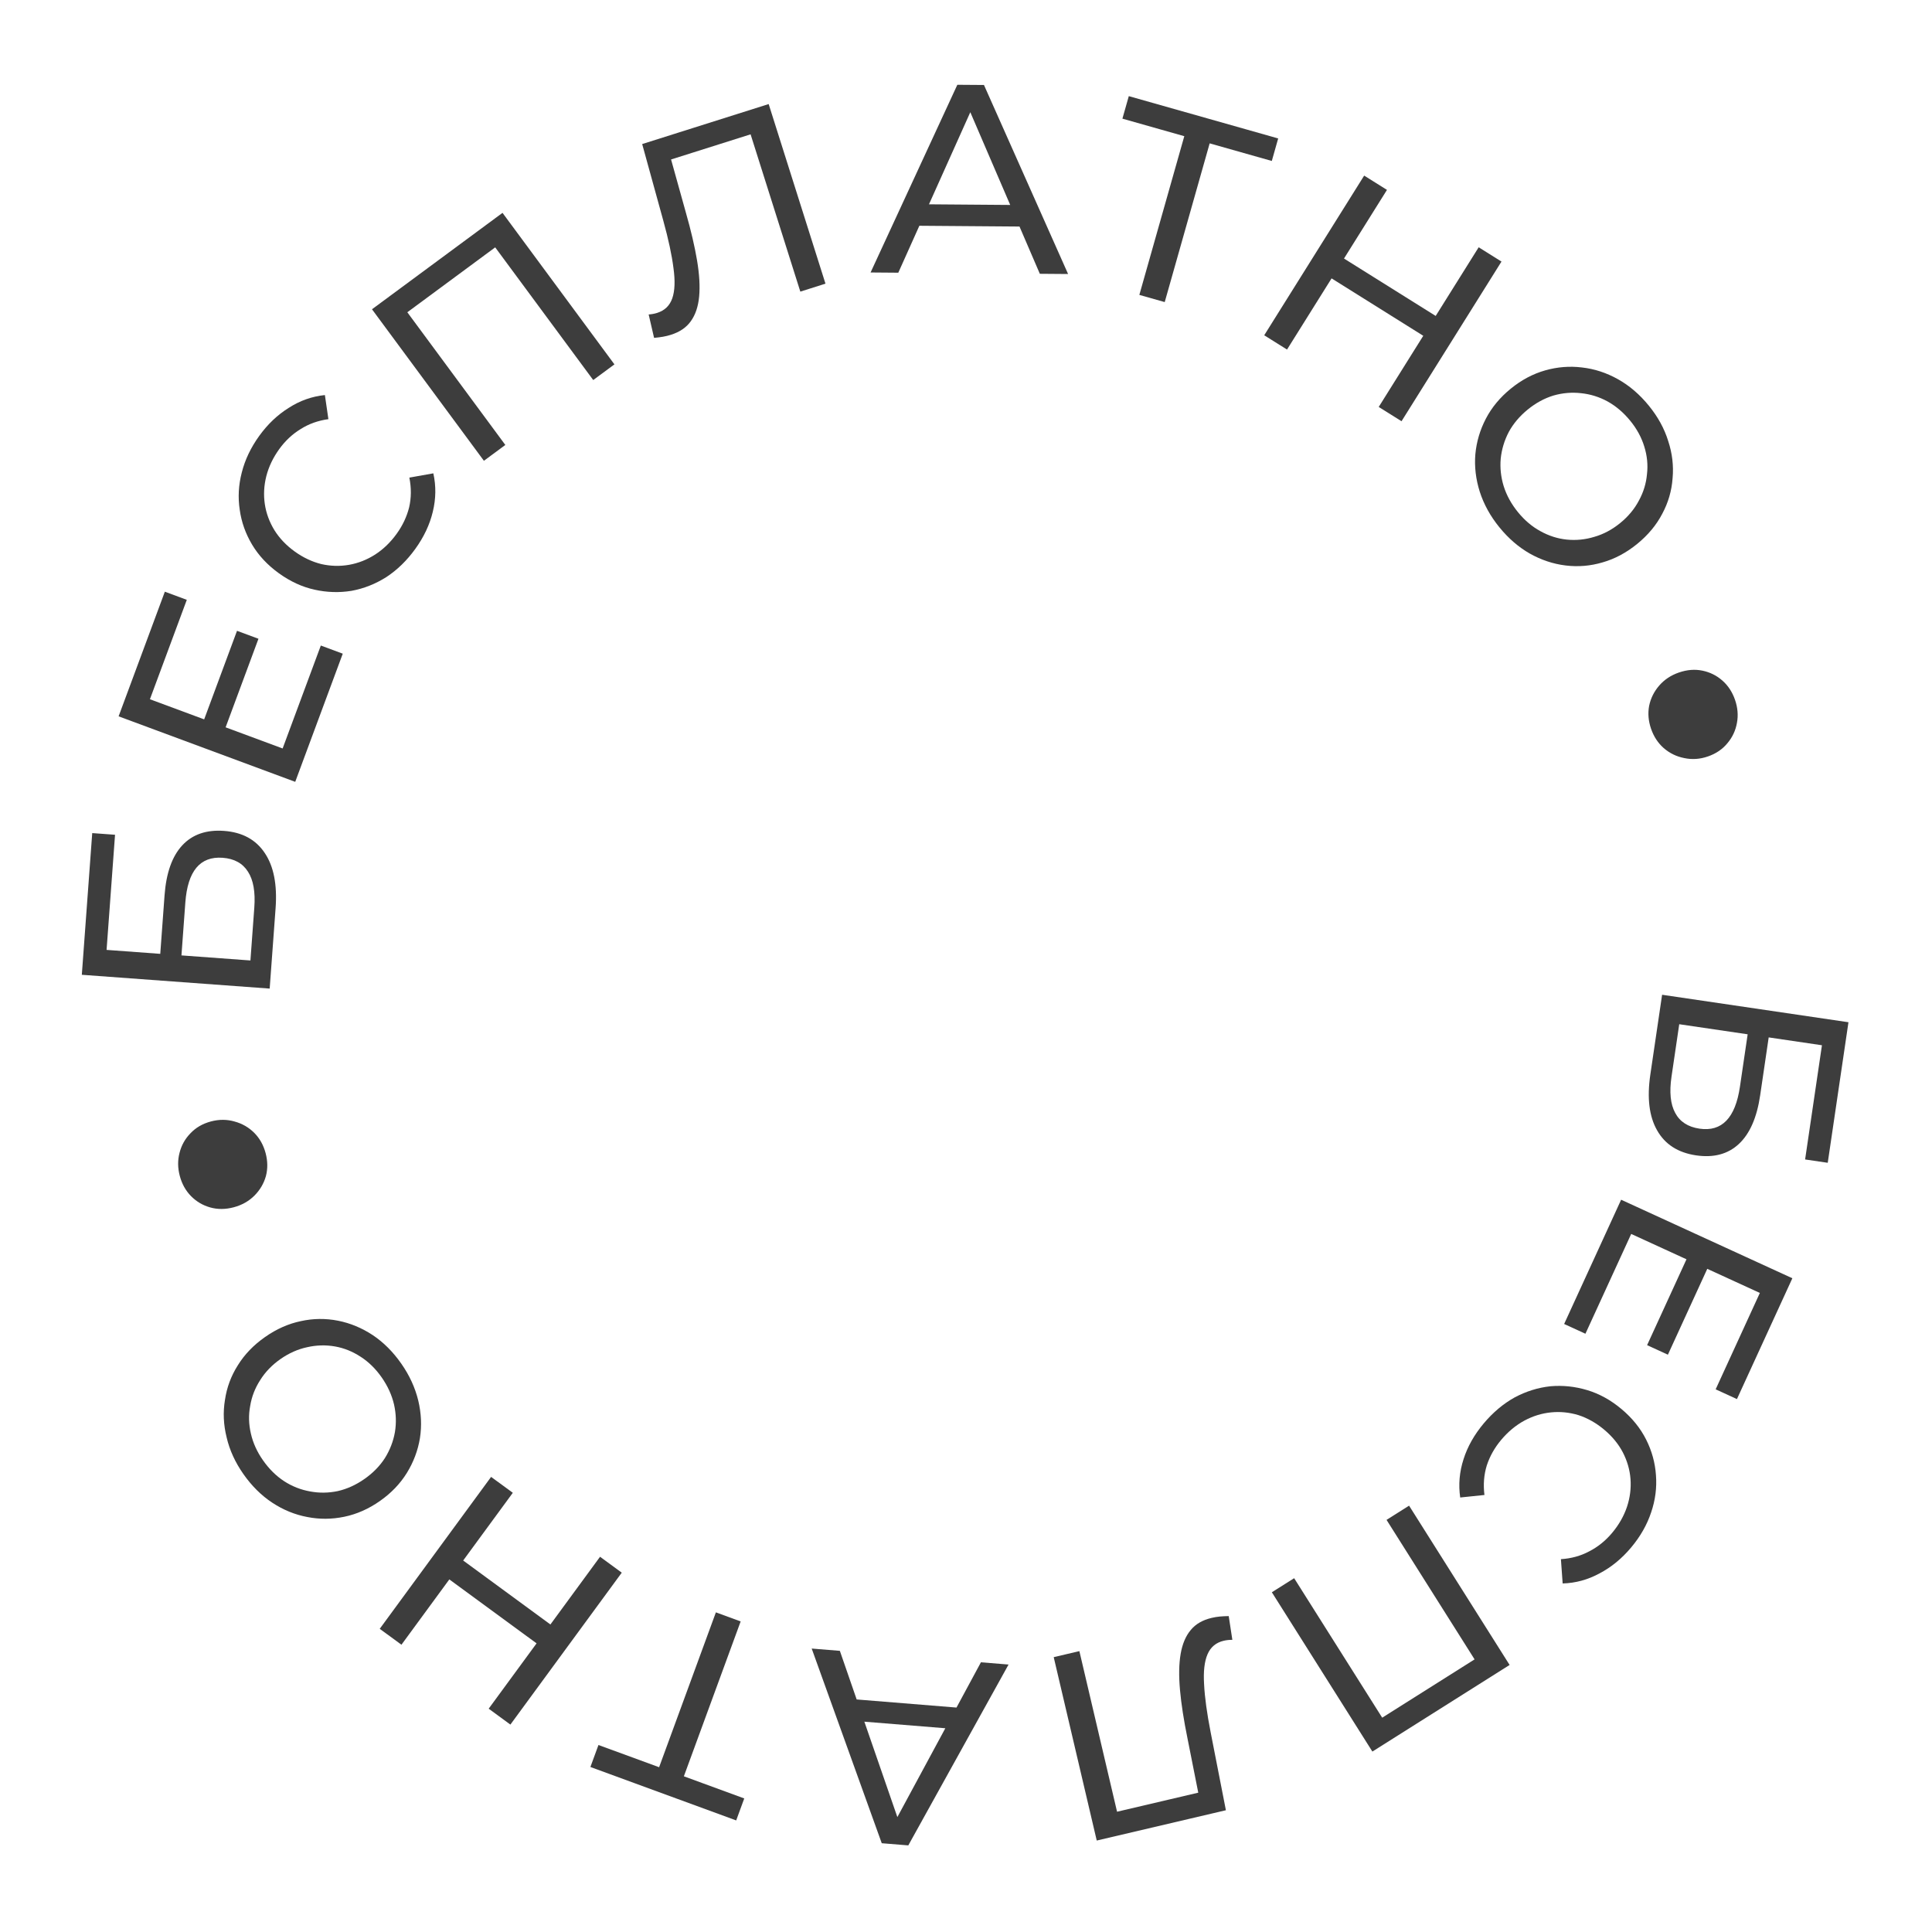 <?xml version="1.0" encoding="UTF-8"?> <svg xmlns="http://www.w3.org/2000/svg" width="140" height="140" viewBox="0 0 140 140" fill="none"> <path d="M120.442 72.084L133.946 74.075L132.445 84.26L130.805 84.019L132.025 75.743L128.166 75.174L127.547 79.379C127.31 80.987 126.795 82.16 126.003 82.897C125.211 83.634 124.178 83.909 122.905 83.722C121.593 83.528 120.651 82.923 120.078 81.905C119.504 80.901 119.341 79.556 119.589 77.871L120.442 72.084ZM121.684 74.219L121.124 78.019C120.959 79.138 121.047 80.011 121.388 80.64C121.727 81.281 122.315 81.663 123.151 81.787C124.771 82.026 125.749 81.013 126.082 78.75L126.642 74.949L121.684 74.219Z" fill="#3D3D3D"></path> <path d="M123.788 91.785L120.862 98.166L119.355 97.475L122.282 91.094L123.788 91.785ZM118.203 89.416L114.886 96.648L113.344 95.941L117.473 86.937L129.881 92.627L125.865 101.383L124.323 100.676L127.526 93.692L118.203 89.416Z" fill="#3D3D3D"></path> <path d="M107.516 103.146C108.184 102.35 108.932 101.721 109.759 101.262C110.588 100.82 111.45 100.551 112.346 100.454C113.244 100.375 114.133 100.468 115.014 100.733C115.895 100.997 116.725 101.455 117.501 102.107C118.278 102.759 118.873 103.496 119.286 104.318C119.7 105.14 119.936 106 119.997 106.899C120.067 107.807 119.951 108.702 119.65 109.587C119.351 110.49 118.867 111.339 118.199 112.136C117.522 112.943 116.76 113.568 115.913 114.011C115.067 114.472 114.175 114.717 113.236 114.743L113.11 112.983C113.862 112.935 114.547 112.746 115.164 112.415C115.791 112.093 116.343 111.648 116.819 111.08C117.312 110.493 117.672 109.861 117.899 109.186C118.118 108.521 118.202 107.854 118.153 107.185C118.104 106.516 117.918 105.868 117.595 105.241C117.275 104.632 116.825 104.085 116.248 103.601C115.67 103.116 115.049 102.764 114.384 102.546C113.72 102.345 113.055 102.279 112.387 102.347C111.719 102.414 111.077 102.613 110.46 102.944C109.835 103.285 109.276 103.749 108.783 104.337C108.306 104.904 107.959 105.521 107.74 106.186C107.531 106.859 107.474 107.575 107.568 108.332L105.812 108.514C105.676 107.584 105.756 106.659 106.054 105.738C106.343 104.827 106.831 103.963 107.516 103.146Z" fill="#3D3D3D"></path> <path d="M102.107 109.106L109.392 120.649L99.448 126.925L92.163 115.382L93.779 114.362L100.43 124.899L99.763 124.72L107.266 119.985L107.125 120.674L100.474 110.136L102.107 109.106Z" fill="#3D3D3D"></path> <path d="M87.806 117.237C87.996 117.192 88.189 117.16 88.384 117.141C88.58 117.122 88.798 117.111 89.038 117.108L89.301 118.829C89.087 118.826 88.878 118.848 88.676 118.895C88.119 119.026 87.728 119.351 87.503 119.872C87.278 120.392 87.195 121.119 87.253 122.053C87.3 122.99 87.458 124.148 87.728 125.527L88.833 131.177L79.474 133.372L76.356 120.083L78.216 119.647L81.062 131.778L80.491 131.391L87.231 129.81L86.933 130.421L86.052 125.981C85.781 124.655 85.599 123.483 85.507 122.463C85.415 121.443 85.43 120.571 85.554 119.848C85.678 119.125 85.923 118.546 86.289 118.113C86.642 117.683 87.148 117.391 87.806 117.237Z" fill="#3D3D3D"></path> <path d="M73.084 120.619L65.819 133.724L63.895 133.567L58.818 119.46L60.859 119.626L65.343 132.589L64.566 132.526L71.082 120.456L73.084 120.619ZM70.184 123.807L69.533 125.319L61.876 124.698L61.438 123.097L70.184 123.807Z" fill="#3D3D3D"></path> <path d="M53.671 117.495L49.381 129.194L49.098 128.55L53.931 130.322L53.347 131.915L42.783 128.042L43.367 126.449L48.201 128.221L47.587 128.536L51.876 116.837L53.671 117.495Z" fill="#3D3D3D"></path> <path d="M29.09 119.183L27.517 118.03L35.587 107.021L37.16 108.174L29.09 119.183ZM43.482 112.809L45.055 113.961L36.985 124.97L35.412 123.818L43.482 112.809ZM33.421 112.977L40.042 117.831L39.039 119.199L32.418 114.346L33.421 112.977Z" fill="#3D3D3D"></path> <path d="M29.075 98.809C29.671 99.661 30.083 100.555 30.309 101.491C30.529 102.417 30.569 103.325 30.43 104.215C30.281 105.113 29.965 105.953 29.481 106.736C28.998 107.518 28.346 108.197 27.526 108.771C26.706 109.345 25.845 109.725 24.944 109.911C24.043 110.097 23.151 110.103 22.267 109.928C21.372 109.761 20.528 109.416 19.733 108.893C18.939 108.37 18.24 107.677 17.636 106.814C17.04 105.962 16.636 105.079 16.424 104.164C16.194 103.246 16.153 102.338 16.302 101.44C16.434 100.539 16.745 99.703 17.236 98.931C17.719 98.148 18.377 97.466 19.207 96.885C20.038 96.303 20.904 95.919 21.805 95.733C22.698 95.536 23.596 95.526 24.498 95.704C25.382 95.879 26.221 96.228 27.016 96.751C27.792 97.271 28.479 97.957 29.075 98.809ZM27.653 99.804C27.221 99.186 26.715 98.691 26.137 98.318C25.551 97.935 24.933 97.685 24.281 97.57C23.611 97.452 22.941 97.469 22.27 97.621C21.591 97.763 20.943 98.05 20.325 98.482C19.708 98.914 19.216 99.425 18.851 100.014C18.478 100.592 18.238 101.213 18.13 101.875C18.004 102.534 18.021 103.205 18.181 103.886C18.333 104.557 18.625 105.202 19.058 105.819C19.497 106.448 20.01 106.954 20.596 107.337C21.174 107.71 21.798 107.955 22.468 108.074C23.127 108.199 23.796 108.192 24.475 108.05C25.146 107.898 25.79 107.605 26.408 107.173C27.025 106.741 27.521 106.236 27.893 105.657C28.259 105.068 28.501 104.439 28.619 103.769C28.727 103.107 28.704 102.44 28.552 101.769C28.392 101.087 28.093 100.432 27.653 99.804Z" fill="#3D3D3D"></path> <path d="M19.247 83.557C19.401 84.135 19.408 84.691 19.268 85.227C19.116 85.765 18.838 86.236 18.435 86.64C18.031 87.043 17.534 87.324 16.944 87.482C16.341 87.643 15.77 87.647 15.232 87.495C14.693 87.343 14.23 87.069 13.842 86.675C13.454 86.281 13.184 85.794 13.029 85.217C12.875 84.639 12.868 84.082 13.008 83.547C13.144 83 13.408 82.526 13.799 82.125C14.186 81.712 14.681 81.425 15.284 81.264C15.875 81.107 16.447 81.109 17.001 81.27C17.552 81.419 18.03 81.695 18.433 82.099C18.821 82.493 19.092 82.979 19.247 83.557Z" fill="#3D3D3D"></path> <path d="M19.542 71.637L5.929 70.637L6.683 60.369L8.336 60.49L7.723 68.833L11.613 69.119L11.924 64.879C12.043 63.259 12.47 62.052 13.207 61.258C13.943 60.465 14.953 60.116 16.236 60.21C17.558 60.307 18.542 60.842 19.188 61.815C19.834 62.775 20.095 64.104 19.971 65.802L19.542 71.637ZM18.147 69.599L18.428 65.767C18.511 64.639 18.36 63.775 17.974 63.173C17.589 62.558 16.975 62.219 16.132 62.158C14.498 62.038 13.598 63.119 13.43 65.4L13.149 69.232L18.147 69.599Z" fill="#3D3D3D"></path> <path d="M14.734 52.292L17.175 45.711L18.729 46.287L16.288 52.869L14.734 52.292ZM20.48 54.237L23.248 46.778L24.838 47.368L21.393 56.655L8.595 51.908L11.945 42.876L13.536 43.466L10.864 50.67L20.48 54.237Z" fill="#3D3D3D"></path> <path d="M30.093 39.777C29.484 40.62 28.784 41.301 27.992 41.82C27.198 42.321 26.358 42.652 25.471 42.814C24.582 42.958 23.688 42.93 22.79 42.73C21.892 42.531 21.032 42.135 20.209 41.541C19.387 40.948 18.74 40.256 18.268 39.466C17.796 38.676 17.497 37.836 17.372 36.943C17.235 36.043 17.285 35.142 17.521 34.237C17.754 33.315 18.175 32.432 18.783 31.589C19.4 30.735 20.114 30.057 20.927 29.553C21.736 29.031 22.608 28.723 23.543 28.628L23.797 30.374C23.05 30.476 22.381 30.715 21.789 31.09C21.188 31.457 20.67 31.941 20.236 32.542C19.787 33.164 19.474 33.819 19.297 34.509C19.127 35.188 19.091 35.86 19.189 36.524C19.287 37.188 19.52 37.821 19.887 38.422C20.252 39.006 20.739 39.519 21.351 39.96C21.962 40.401 22.607 40.707 23.287 40.876C23.963 41.028 24.631 41.045 25.293 40.929C25.953 40.813 26.58 40.568 27.171 40.193C27.77 39.808 28.294 39.304 28.742 38.682C29.176 38.081 29.478 37.441 29.648 36.762C29.807 36.075 29.812 35.357 29.663 34.609L31.401 34.3C31.605 35.217 31.592 36.145 31.362 37.086C31.14 38.016 30.717 38.913 30.093 39.777Z" fill="#3D3D3D"></path> <path d="M35.066 33.39L26.956 22.411L36.414 15.424L44.524 26.404L42.987 27.539L35.583 17.517L36.261 17.646L29.124 22.918L29.215 22.22L36.618 32.243L35.066 33.39Z" fill="#3D3D3D"></path> <path d="M48.615 24.261C48.429 24.32 48.24 24.366 48.046 24.4C47.852 24.434 47.636 24.462 47.397 24.483L47.004 22.787C47.218 22.774 47.424 22.736 47.622 22.673C48.168 22.501 48.533 22.147 48.718 21.611C48.903 21.075 48.931 20.344 48.801 19.417C48.684 18.486 48.439 17.343 48.065 15.989L46.535 10.439L55.701 7.541L59.817 20.555L57.995 21.132L54.238 9.251L54.837 9.593L48.237 11.68L48.487 11.049L49.702 15.409C50.073 16.71 50.343 17.866 50.512 18.876C50.681 19.886 50.731 20.756 50.663 21.487C50.594 22.218 50.393 22.813 50.062 23.272C49.742 23.728 49.26 24.057 48.615 24.261Z" fill="#3D3D3D"></path> <path d="M63.085 19.745L69.372 6.144L71.302 6.158L77.398 19.856L75.35 19.84L69.929 7.24L70.709 7.246L65.094 19.761L63.085 19.745ZM65.744 16.353L66.283 14.797L73.965 14.857L74.519 16.421L65.744 16.353Z" fill="#3D3D3D"></path> <path d="M82.561 21.369L85.957 9.38L86.287 10.001L81.334 8.598L81.797 6.966L92.622 10.032L92.16 11.664L87.207 10.261L87.795 9.901L84.4 21.89L82.561 21.369Z" fill="#3D3D3D"></path> <path d="M107.15 17.919L108.803 18.954L101.56 30.524L99.907 29.489L107.15 17.919ZM93.263 25.33L91.61 24.295L98.853 12.725L100.505 13.76L93.263 25.33ZM103.284 24.425L96.326 20.069L97.226 18.631L104.184 22.987L103.284 24.425Z" fill="#3D3D3D"></path> <path d="M108.655 38.214C107.998 37.408 107.523 36.546 107.228 35.629C106.942 34.722 106.836 33.819 106.909 32.921C106.992 32.015 107.247 31.154 107.672 30.338C108.097 29.522 108.698 28.798 109.474 28.166C110.25 27.533 111.081 27.092 111.966 26.84C112.851 26.589 113.74 26.518 114.635 26.628C115.539 26.729 116.406 27.012 117.237 27.476C118.067 27.939 118.815 28.579 119.48 29.396C120.137 30.202 120.604 31.054 120.882 31.951C121.179 32.85 121.285 33.752 121.202 34.658C121.137 35.566 120.887 36.423 120.454 37.229C120.029 38.045 119.423 38.773 118.637 39.414C117.851 40.054 117.015 40.5 116.13 40.752C115.253 41.013 114.359 41.088 113.446 40.976C112.552 40.867 111.689 40.58 110.859 40.116C110.047 39.654 109.312 39.02 108.655 38.214ZM110.001 37.118C110.477 37.702 111.017 38.16 111.621 38.489C112.233 38.829 112.868 39.032 113.527 39.1C114.203 39.169 114.871 39.103 115.529 38.902C116.195 38.712 116.821 38.378 117.405 37.902C117.99 37.426 118.443 36.881 118.764 36.267C119.094 35.663 119.288 35.027 119.347 34.358C119.425 33.691 119.359 33.024 119.15 32.356C118.949 31.698 118.611 31.076 118.135 30.492C117.65 29.897 117.102 29.43 116.49 29.09C115.886 28.761 115.246 28.561 114.569 28.492C113.902 28.415 113.236 28.471 112.569 28.662C111.911 28.863 111.29 29.201 110.705 29.677C110.121 30.154 109.664 30.694 109.334 31.298C109.013 31.912 108.817 32.557 108.748 33.234C108.689 33.902 108.76 34.566 108.961 35.224C109.17 35.892 109.516 36.523 110.001 37.118Z" fill="#3D3D3D"></path> <path d="M119.643 52.813C119.448 52.248 119.401 51.693 119.502 51.15C119.615 50.602 119.858 50.112 120.232 49.68C120.606 49.248 121.081 48.933 121.659 48.733C122.248 48.53 122.817 48.484 123.365 48.598C123.913 48.711 124.395 48.95 124.81 49.316C125.225 49.681 125.53 50.147 125.726 50.712C125.921 51.277 125.968 51.831 125.867 52.375C125.77 52.931 125.541 53.423 125.18 53.85C124.823 54.29 124.35 54.612 123.76 54.816C123.182 55.015 122.611 55.054 122.047 54.933C121.487 54.824 120.991 54.583 120.559 54.209C120.144 53.844 119.839 53.378 119.643 52.813Z" fill="#3D3D3D"></path> </svg> 